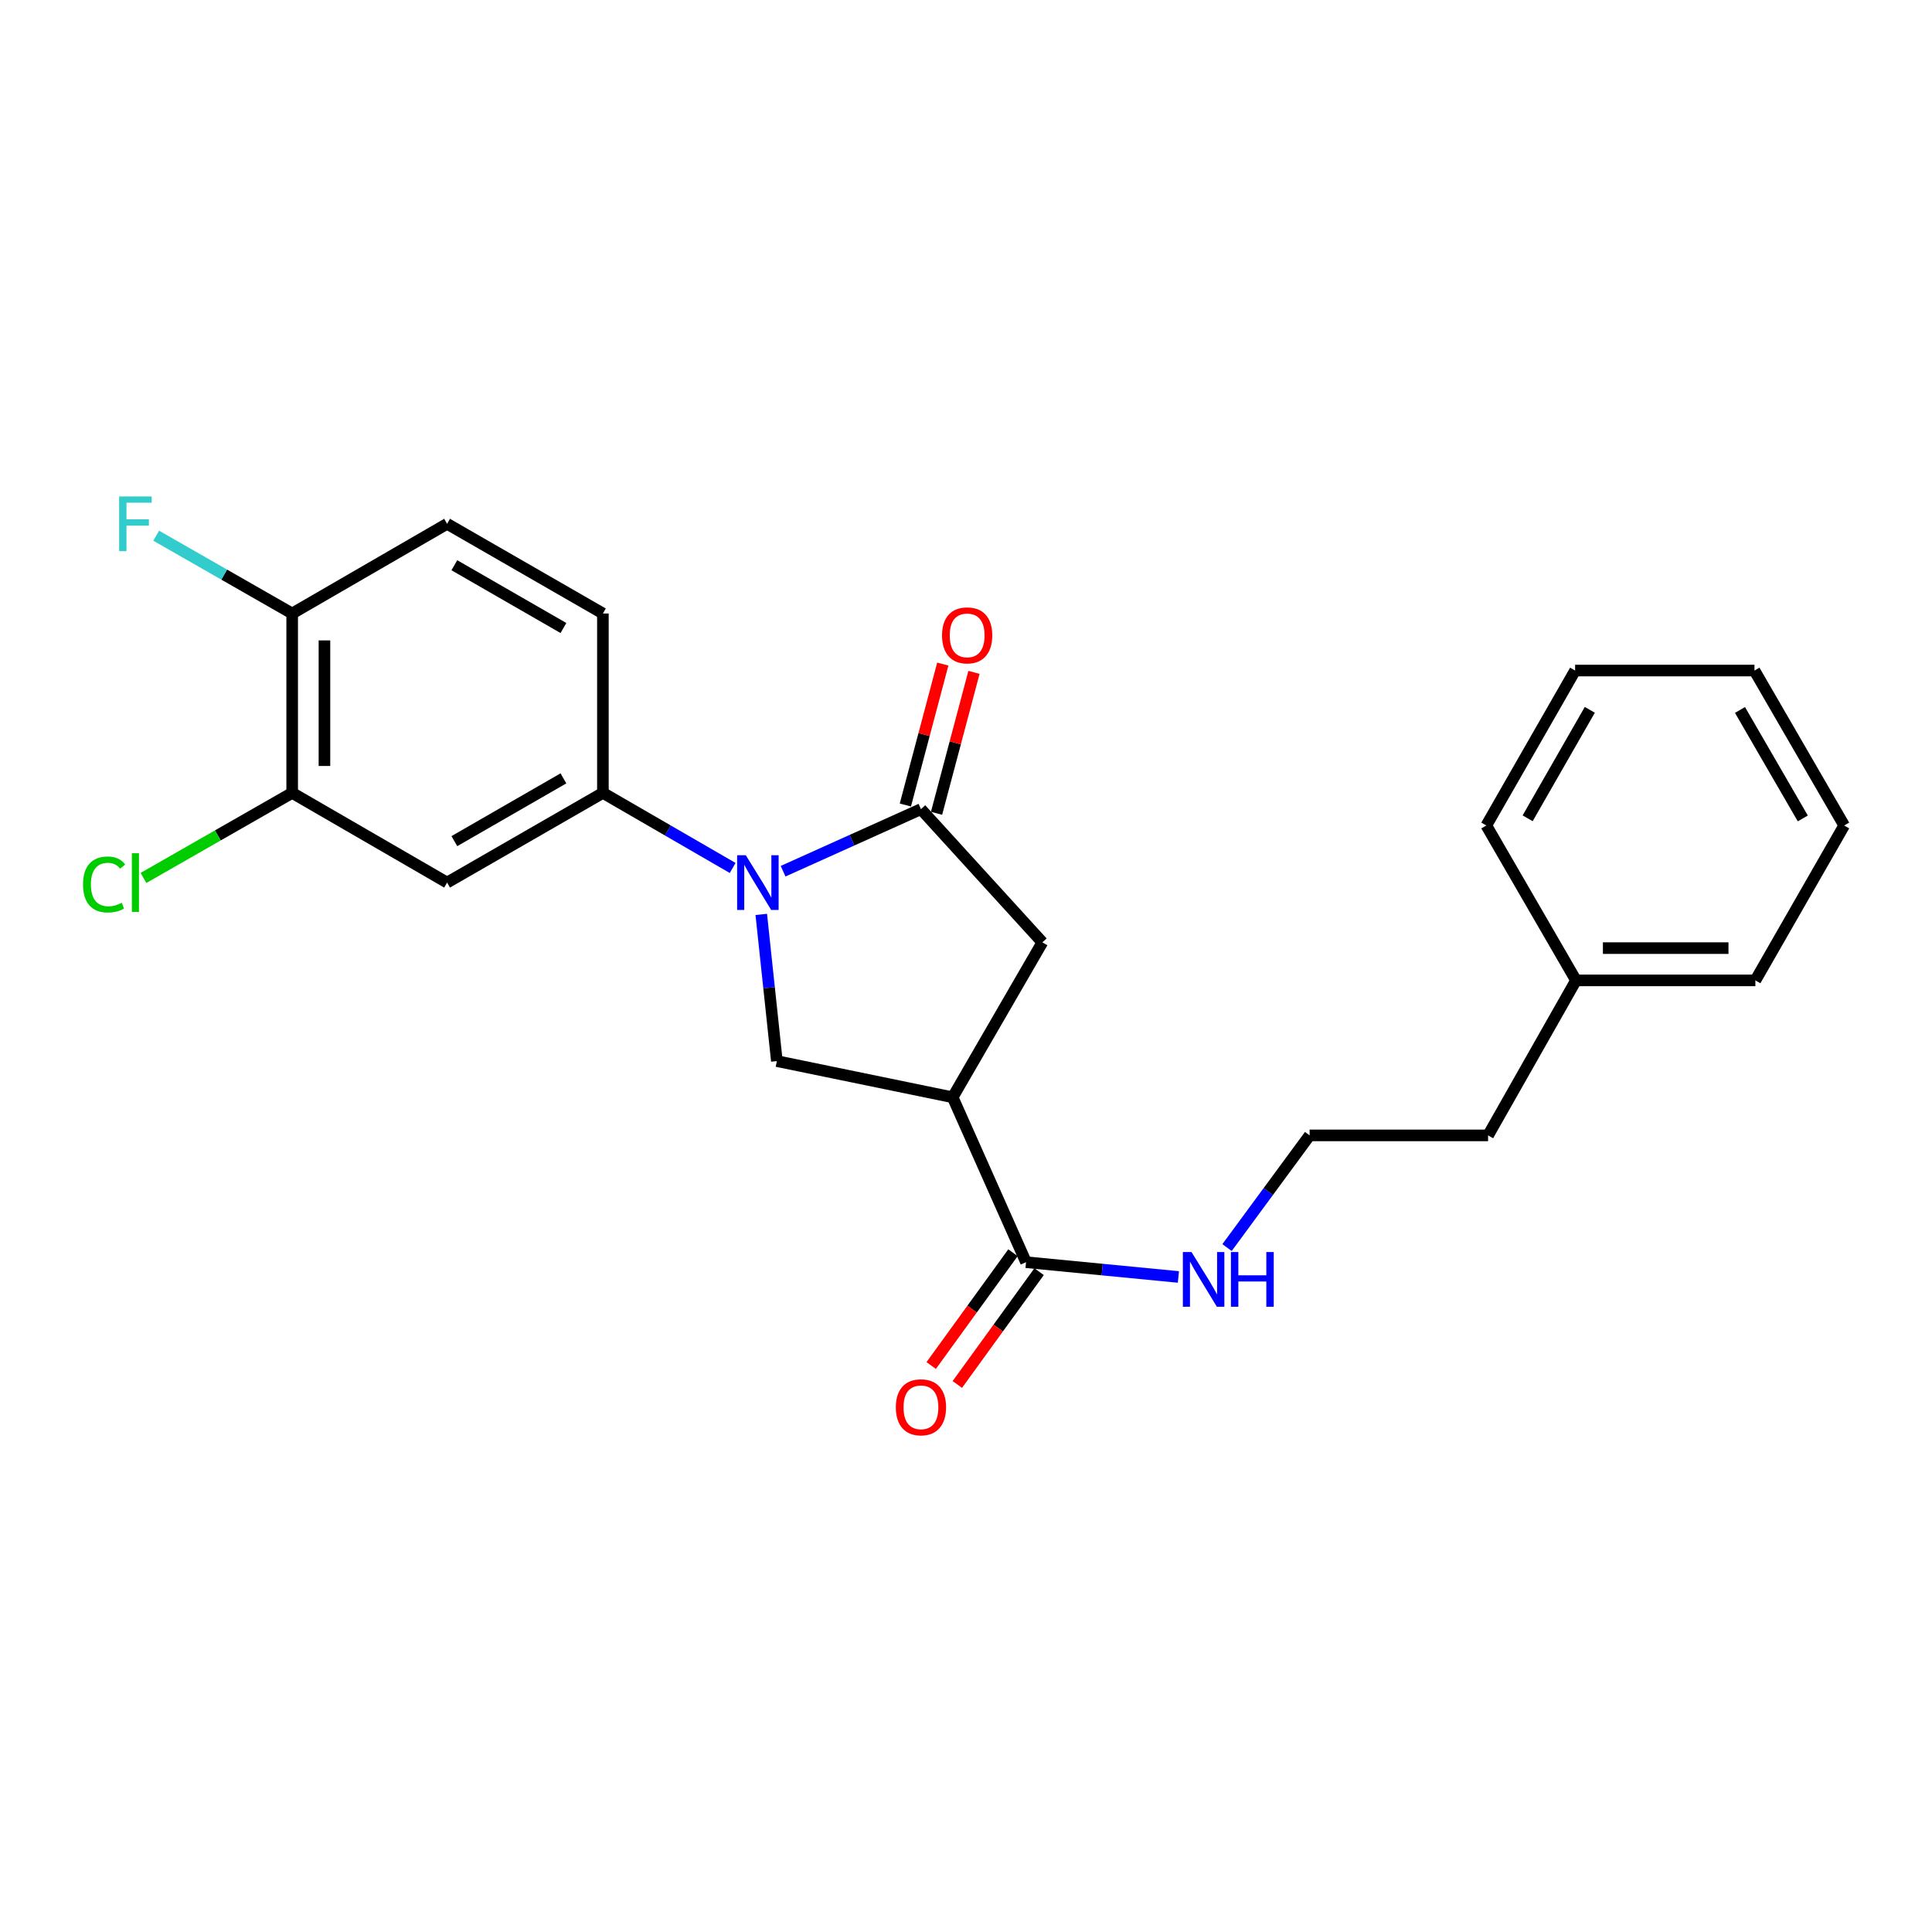 <?xml version='1.0' encoding='iso-8859-1'?>
<svg version='1.1' baseProfile='full'
              xmlns='http://www.w3.org/2000/svg'
                      xmlns:rdkit='http://www.rdkit.org/xml'
                      xmlns:xlink='http://www.w3.org/1999/xlink'
                  xml:space='preserve'
width='1000px' height='1000px' viewBox='0 0 1000 1000'>
<!-- END OF HEADER -->
<rect style='opacity:1.0;fill:#FFFFFF;stroke:none' width='1000' height='1000' x='0' y='0'> </rect>
<path class='bond-0' d='M 405.331,450.938 L 441.007,434.875' style='fill:none;fill-rule:evenodd;stroke:#0000FF;stroke-width:6px;stroke-linecap:butt;stroke-linejoin:miter;stroke-opacity:1' />
<path class='bond-0' d='M 441.007,434.875 L 476.682,418.812' style='fill:none;fill-rule:evenodd;stroke:#000000;stroke-width:6px;stroke-linecap:butt;stroke-linejoin:miter;stroke-opacity:1' />
<path class='bond-2' d='M 394.03,473.298 L 398.068,511.259' style='fill:none;fill-rule:evenodd;stroke:#0000FF;stroke-width:6px;stroke-linecap:butt;stroke-linejoin:miter;stroke-opacity:1' />
<path class='bond-2' d='M 398.068,511.259 L 402.105,549.22' style='fill:none;fill-rule:evenodd;stroke:#000000;stroke-width:6px;stroke-linecap:butt;stroke-linejoin:miter;stroke-opacity:1' />
<path class='bond-3' d='M 379.22,449.259 L 345.639,429.827' style='fill:none;fill-rule:evenodd;stroke:#0000FF;stroke-width:6px;stroke-linecap:butt;stroke-linejoin:miter;stroke-opacity:1' />
<path class='bond-3' d='M 345.639,429.827 L 312.058,410.395' style='fill:none;fill-rule:evenodd;stroke:#000000;stroke-width:6px;stroke-linecap:butt;stroke-linejoin:miter;stroke-opacity:1' />
<path class='bond-5' d='M 476.682,418.812 L 539.528,487.756' style='fill:none;fill-rule:evenodd;stroke:#000000;stroke-width:6px;stroke-linecap:butt;stroke-linejoin:miter;stroke-opacity:1' />
<path class='bond-8' d='M 484.754,420.956 L 494.442,384.487' style='fill:none;fill-rule:evenodd;stroke:#000000;stroke-width:6px;stroke-linecap:butt;stroke-linejoin:miter;stroke-opacity:1' />
<path class='bond-8' d='M 494.442,384.487 L 504.13,348.017' style='fill:none;fill-rule:evenodd;stroke:#FF0000;stroke-width:6px;stroke-linecap:butt;stroke-linejoin:miter;stroke-opacity:1' />
<path class='bond-8' d='M 468.61,416.668 L 478.298,380.198' style='fill:none;fill-rule:evenodd;stroke:#000000;stroke-width:6px;stroke-linecap:butt;stroke-linejoin:miter;stroke-opacity:1' />
<path class='bond-8' d='M 478.298,380.198 L 487.986,343.728' style='fill:none;fill-rule:evenodd;stroke:#FF0000;stroke-width:6px;stroke-linecap:butt;stroke-linejoin:miter;stroke-opacity:1' />
<path class='bond-1' d='M 493.099,567.957 L 402.105,549.22' style='fill:none;fill-rule:evenodd;stroke:#000000;stroke-width:6px;stroke-linecap:butt;stroke-linejoin:miter;stroke-opacity:1' />
<path class='bond-4' d='M 493.099,567.957 L 531.074,653.308' style='fill:none;fill-rule:evenodd;stroke:#000000;stroke-width:6px;stroke-linecap:butt;stroke-linejoin:miter;stroke-opacity:1' />
<path class='bond-24' d='M 493.099,567.957 L 539.528,487.756' style='fill:none;fill-rule:evenodd;stroke:#000000;stroke-width:6px;stroke-linecap:butt;stroke-linejoin:miter;stroke-opacity:1' />
<path class='bond-6' d='M 312.058,410.395 L 231.412,456.815' style='fill:none;fill-rule:evenodd;stroke:#000000;stroke-width:6px;stroke-linecap:butt;stroke-linejoin:miter;stroke-opacity:1' />
<path class='bond-6' d='M 291.628,402.88 L 235.175,435.375' style='fill:none;fill-rule:evenodd;stroke:#000000;stroke-width:6px;stroke-linecap:butt;stroke-linejoin:miter;stroke-opacity:1' />
<path class='bond-10' d='M 312.058,410.395 L 312.058,317.545' style='fill:none;fill-rule:evenodd;stroke:#000000;stroke-width:6px;stroke-linecap:butt;stroke-linejoin:miter;stroke-opacity:1' />
<path class='bond-11' d='M 524.312,648.405 L 503.147,677.598' style='fill:none;fill-rule:evenodd;stroke:#000000;stroke-width:6px;stroke-linecap:butt;stroke-linejoin:miter;stroke-opacity:1' />
<path class='bond-11' d='M 503.147,677.598 L 481.982,706.791' style='fill:none;fill-rule:evenodd;stroke:#FF0000;stroke-width:6px;stroke-linecap:butt;stroke-linejoin:miter;stroke-opacity:1' />
<path class='bond-11' d='M 537.836,658.21 L 516.671,687.403' style='fill:none;fill-rule:evenodd;stroke:#000000;stroke-width:6px;stroke-linecap:butt;stroke-linejoin:miter;stroke-opacity:1' />
<path class='bond-11' d='M 516.671,687.403 L 495.506,716.596' style='fill:none;fill-rule:evenodd;stroke:#FF0000;stroke-width:6px;stroke-linecap:butt;stroke-linejoin:miter;stroke-opacity:1' />
<path class='bond-12' d='M 531.074,653.308 L 570.506,657.13' style='fill:none;fill-rule:evenodd;stroke:#000000;stroke-width:6px;stroke-linecap:butt;stroke-linejoin:miter;stroke-opacity:1' />
<path class='bond-12' d='M 570.506,657.13 L 609.938,660.952' style='fill:none;fill-rule:evenodd;stroke:#0000FF;stroke-width:6px;stroke-linecap:butt;stroke-linejoin:miter;stroke-opacity:1' />
<path class='bond-7' d='M 231.412,456.815 L 151.23,410.395' style='fill:none;fill-rule:evenodd;stroke:#000000;stroke-width:6px;stroke-linecap:butt;stroke-linejoin:miter;stroke-opacity:1' />
<path class='bond-14' d='M 151.23,410.395 L 112.749,432.41' style='fill:none;fill-rule:evenodd;stroke:#000000;stroke-width:6px;stroke-linecap:butt;stroke-linejoin:miter;stroke-opacity:1' />
<path class='bond-14' d='M 112.749,432.41 L 74.268,454.425' style='fill:none;fill-rule:evenodd;stroke:#00CC00;stroke-width:6px;stroke-linecap:butt;stroke-linejoin:miter;stroke-opacity:1' />
<path class='bond-25' d='M 151.23,410.395 L 151.23,317.545' style='fill:none;fill-rule:evenodd;stroke:#000000;stroke-width:6px;stroke-linecap:butt;stroke-linejoin:miter;stroke-opacity:1' />
<path class='bond-25' d='M 167.934,396.467 L 167.934,331.472' style='fill:none;fill-rule:evenodd;stroke:#000000;stroke-width:6px;stroke-linecap:butt;stroke-linejoin:miter;stroke-opacity:1' />
<path class='bond-9' d='M 151.23,317.545 L 231.412,271.125' style='fill:none;fill-rule:evenodd;stroke:#000000;stroke-width:6px;stroke-linecap:butt;stroke-linejoin:miter;stroke-opacity:1' />
<path class='bond-15' d='M 151.23,317.545 L 116.039,297.412' style='fill:none;fill-rule:evenodd;stroke:#000000;stroke-width:6px;stroke-linecap:butt;stroke-linejoin:miter;stroke-opacity:1' />
<path class='bond-15' d='M 116.039,297.412 L 80.848,277.279' style='fill:none;fill-rule:evenodd;stroke:#33CCCC;stroke-width:6px;stroke-linecap:butt;stroke-linejoin:miter;stroke-opacity:1' />
<path class='bond-13' d='M 312.058,317.545 L 231.412,271.125' style='fill:none;fill-rule:evenodd;stroke:#000000;stroke-width:6px;stroke-linecap:butt;stroke-linejoin:miter;stroke-opacity:1' />
<path class='bond-13' d='M 291.628,325.06 L 235.175,292.565' style='fill:none;fill-rule:evenodd;stroke:#000000;stroke-width:6px;stroke-linecap:butt;stroke-linejoin:miter;stroke-opacity:1' />
<path class='bond-16' d='M 635.112,645.743 L 656.482,616.71' style='fill:none;fill-rule:evenodd;stroke:#0000FF;stroke-width:6px;stroke-linecap:butt;stroke-linejoin:miter;stroke-opacity:1' />
<path class='bond-16' d='M 656.482,616.71 L 677.852,587.677' style='fill:none;fill-rule:evenodd;stroke:#000000;stroke-width:6px;stroke-linecap:butt;stroke-linejoin:miter;stroke-opacity:1' />
<path class='bond-18' d='M 677.852,587.677 L 770.229,587.677' style='fill:none;fill-rule:evenodd;stroke:#000000;stroke-width:6px;stroke-linecap:butt;stroke-linejoin:miter;stroke-opacity:1' />
<path class='bond-17' d='M 815.739,507.449 L 770.229,587.677' style='fill:none;fill-rule:evenodd;stroke:#000000;stroke-width:6px;stroke-linecap:butt;stroke-linejoin:miter;stroke-opacity:1' />
<path class='bond-19' d='M 815.739,507.449 L 908.58,507.449' style='fill:none;fill-rule:evenodd;stroke:#000000;stroke-width:6px;stroke-linecap:butt;stroke-linejoin:miter;stroke-opacity:1' />
<path class='bond-19' d='M 829.665,490.744 L 894.654,490.744' style='fill:none;fill-rule:evenodd;stroke:#000000;stroke-width:6px;stroke-linecap:butt;stroke-linejoin:miter;stroke-opacity:1' />
<path class='bond-20' d='M 815.739,507.449 L 769.319,427.276' style='fill:none;fill-rule:evenodd;stroke:#000000;stroke-width:6px;stroke-linecap:butt;stroke-linejoin:miter;stroke-opacity:1' />
<path class='bond-22' d='M 908.58,507.449 L 954.545,427.276' style='fill:none;fill-rule:evenodd;stroke:#000000;stroke-width:6px;stroke-linecap:butt;stroke-linejoin:miter;stroke-opacity:1' />
<path class='bond-21' d='M 769.319,427.276 L 815.275,347.075' style='fill:none;fill-rule:evenodd;stroke:#000000;stroke-width:6px;stroke-linecap:butt;stroke-linejoin:miter;stroke-opacity:1' />
<path class='bond-21' d='M 790.706,423.551 L 822.876,367.41' style='fill:none;fill-rule:evenodd;stroke:#000000;stroke-width:6px;stroke-linecap:butt;stroke-linejoin:miter;stroke-opacity:1' />
<path class='bond-23' d='M 815.275,347.075 L 908.107,347.075' style='fill:none;fill-rule:evenodd;stroke:#000000;stroke-width:6px;stroke-linecap:butt;stroke-linejoin:miter;stroke-opacity:1' />
<path class='bond-26' d='M 954.545,427.276 L 908.107,347.075' style='fill:none;fill-rule:evenodd;stroke:#000000;stroke-width:6px;stroke-linecap:butt;stroke-linejoin:miter;stroke-opacity:1' />
<path class='bond-26' d='M 933.124,423.616 L 900.616,367.476' style='fill:none;fill-rule:evenodd;stroke:#000000;stroke-width:6px;stroke-linecap:butt;stroke-linejoin:miter;stroke-opacity:1' />
<path  class='atom-0' d='M 386.017 442.655
L 395.297 457.655
Q 396.217 459.135, 397.697 461.815
Q 399.177 464.495, 399.257 464.655
L 399.257 442.655
L 403.017 442.655
L 403.017 470.975
L 399.137 470.975
L 389.177 454.575
Q 388.017 452.655, 386.777 450.455
Q 385.577 448.255, 385.217 447.575
L 385.217 470.975
L 381.537 470.975
L 381.537 442.655
L 386.017 442.655
' fill='#0000FF'/>
<path  class='atom-9' d='M 487.597 328.864
Q 487.597 322.064, 490.957 318.264
Q 494.317 314.464, 500.597 314.464
Q 506.877 314.464, 510.237 318.264
Q 513.597 322.064, 513.597 328.864
Q 513.597 335.744, 510.197 339.664
Q 506.797 343.544, 500.597 343.544
Q 494.357 343.544, 490.957 339.664
Q 487.597 335.784, 487.597 328.864
M 500.597 340.344
Q 504.917 340.344, 507.237 337.464
Q 509.597 334.544, 509.597 328.864
Q 509.597 323.304, 507.237 320.504
Q 504.917 317.664, 500.597 317.664
Q 496.277 317.664, 493.917 320.464
Q 491.597 323.264, 491.597 328.864
Q 491.597 334.584, 493.917 337.464
Q 496.277 340.344, 500.597 340.344
' fill='#FF0000'/>
<path  class='atom-12' d='M 463.682 728.41
Q 463.682 721.61, 467.042 717.81
Q 470.402 714.01, 476.682 714.01
Q 482.962 714.01, 486.322 717.81
Q 489.682 721.61, 489.682 728.41
Q 489.682 735.29, 486.282 739.21
Q 482.882 743.09, 476.682 743.09
Q 470.442 743.09, 467.042 739.21
Q 463.682 735.33, 463.682 728.41
M 476.682 739.89
Q 481.002 739.89, 483.322 737.01
Q 485.682 734.09, 485.682 728.41
Q 485.682 722.85, 483.322 720.05
Q 481.002 717.21, 476.682 717.21
Q 472.362 717.21, 470.002 720.01
Q 467.682 722.81, 467.682 728.41
Q 467.682 734.13, 470.002 737.01
Q 472.362 739.89, 476.682 739.89
' fill='#FF0000'/>
<path  class='atom-13' d='M 616.727 648.057
L 626.007 663.057
Q 626.927 664.537, 628.407 667.217
Q 629.887 669.897, 629.967 670.057
L 629.967 648.057
L 633.727 648.057
L 633.727 676.377
L 629.847 676.377
L 619.887 659.977
Q 618.727 658.057, 617.487 655.857
Q 616.287 653.657, 615.927 652.977
L 615.927 676.377
L 612.247 676.377
L 612.247 648.057
L 616.727 648.057
' fill='#0000FF'/>
<path  class='atom-13' d='M 637.127 648.057
L 640.967 648.057
L 640.967 660.097
L 655.447 660.097
L 655.447 648.057
L 659.287 648.057
L 659.287 676.377
L 655.447 676.377
L 655.447 663.297
L 640.967 663.297
L 640.967 676.377
L 637.127 676.377
L 637.127 648.057
' fill='#0000FF'/>
<path  class='atom-15' d='M 42.971 457.795
Q 42.971 450.755, 46.251 447.075
Q 49.571 443.355, 55.851 443.355
Q 61.691 443.355, 64.811 447.475
L 62.171 449.635
Q 59.891 446.635, 55.851 446.635
Q 51.571 446.635, 49.291 449.515
Q 47.051 452.355, 47.051 457.795
Q 47.051 463.395, 49.371 466.275
Q 51.731 469.155, 56.291 469.155
Q 59.411 469.155, 63.051 467.275
L 64.171 470.275
Q 62.691 471.235, 60.451 471.795
Q 58.211 472.355, 55.731 472.355
Q 49.571 472.355, 46.251 468.595
Q 42.971 464.835, 42.971 457.795
' fill='#00CC00'/>
<path  class='atom-15' d='M 68.251 441.635
L 71.931 441.635
L 71.931 471.995
L 68.251 471.995
L 68.251 441.635
' fill='#00CC00'/>
<path  class='atom-16' d='M 61.671 256.965
L 78.511 256.965
L 78.511 260.205
L 65.471 260.205
L 65.471 268.805
L 77.071 268.805
L 77.071 272.085
L 65.471 272.085
L 65.471 285.285
L 61.671 285.285
L 61.671 256.965
' fill='#33CCCC'/>
</svg>

